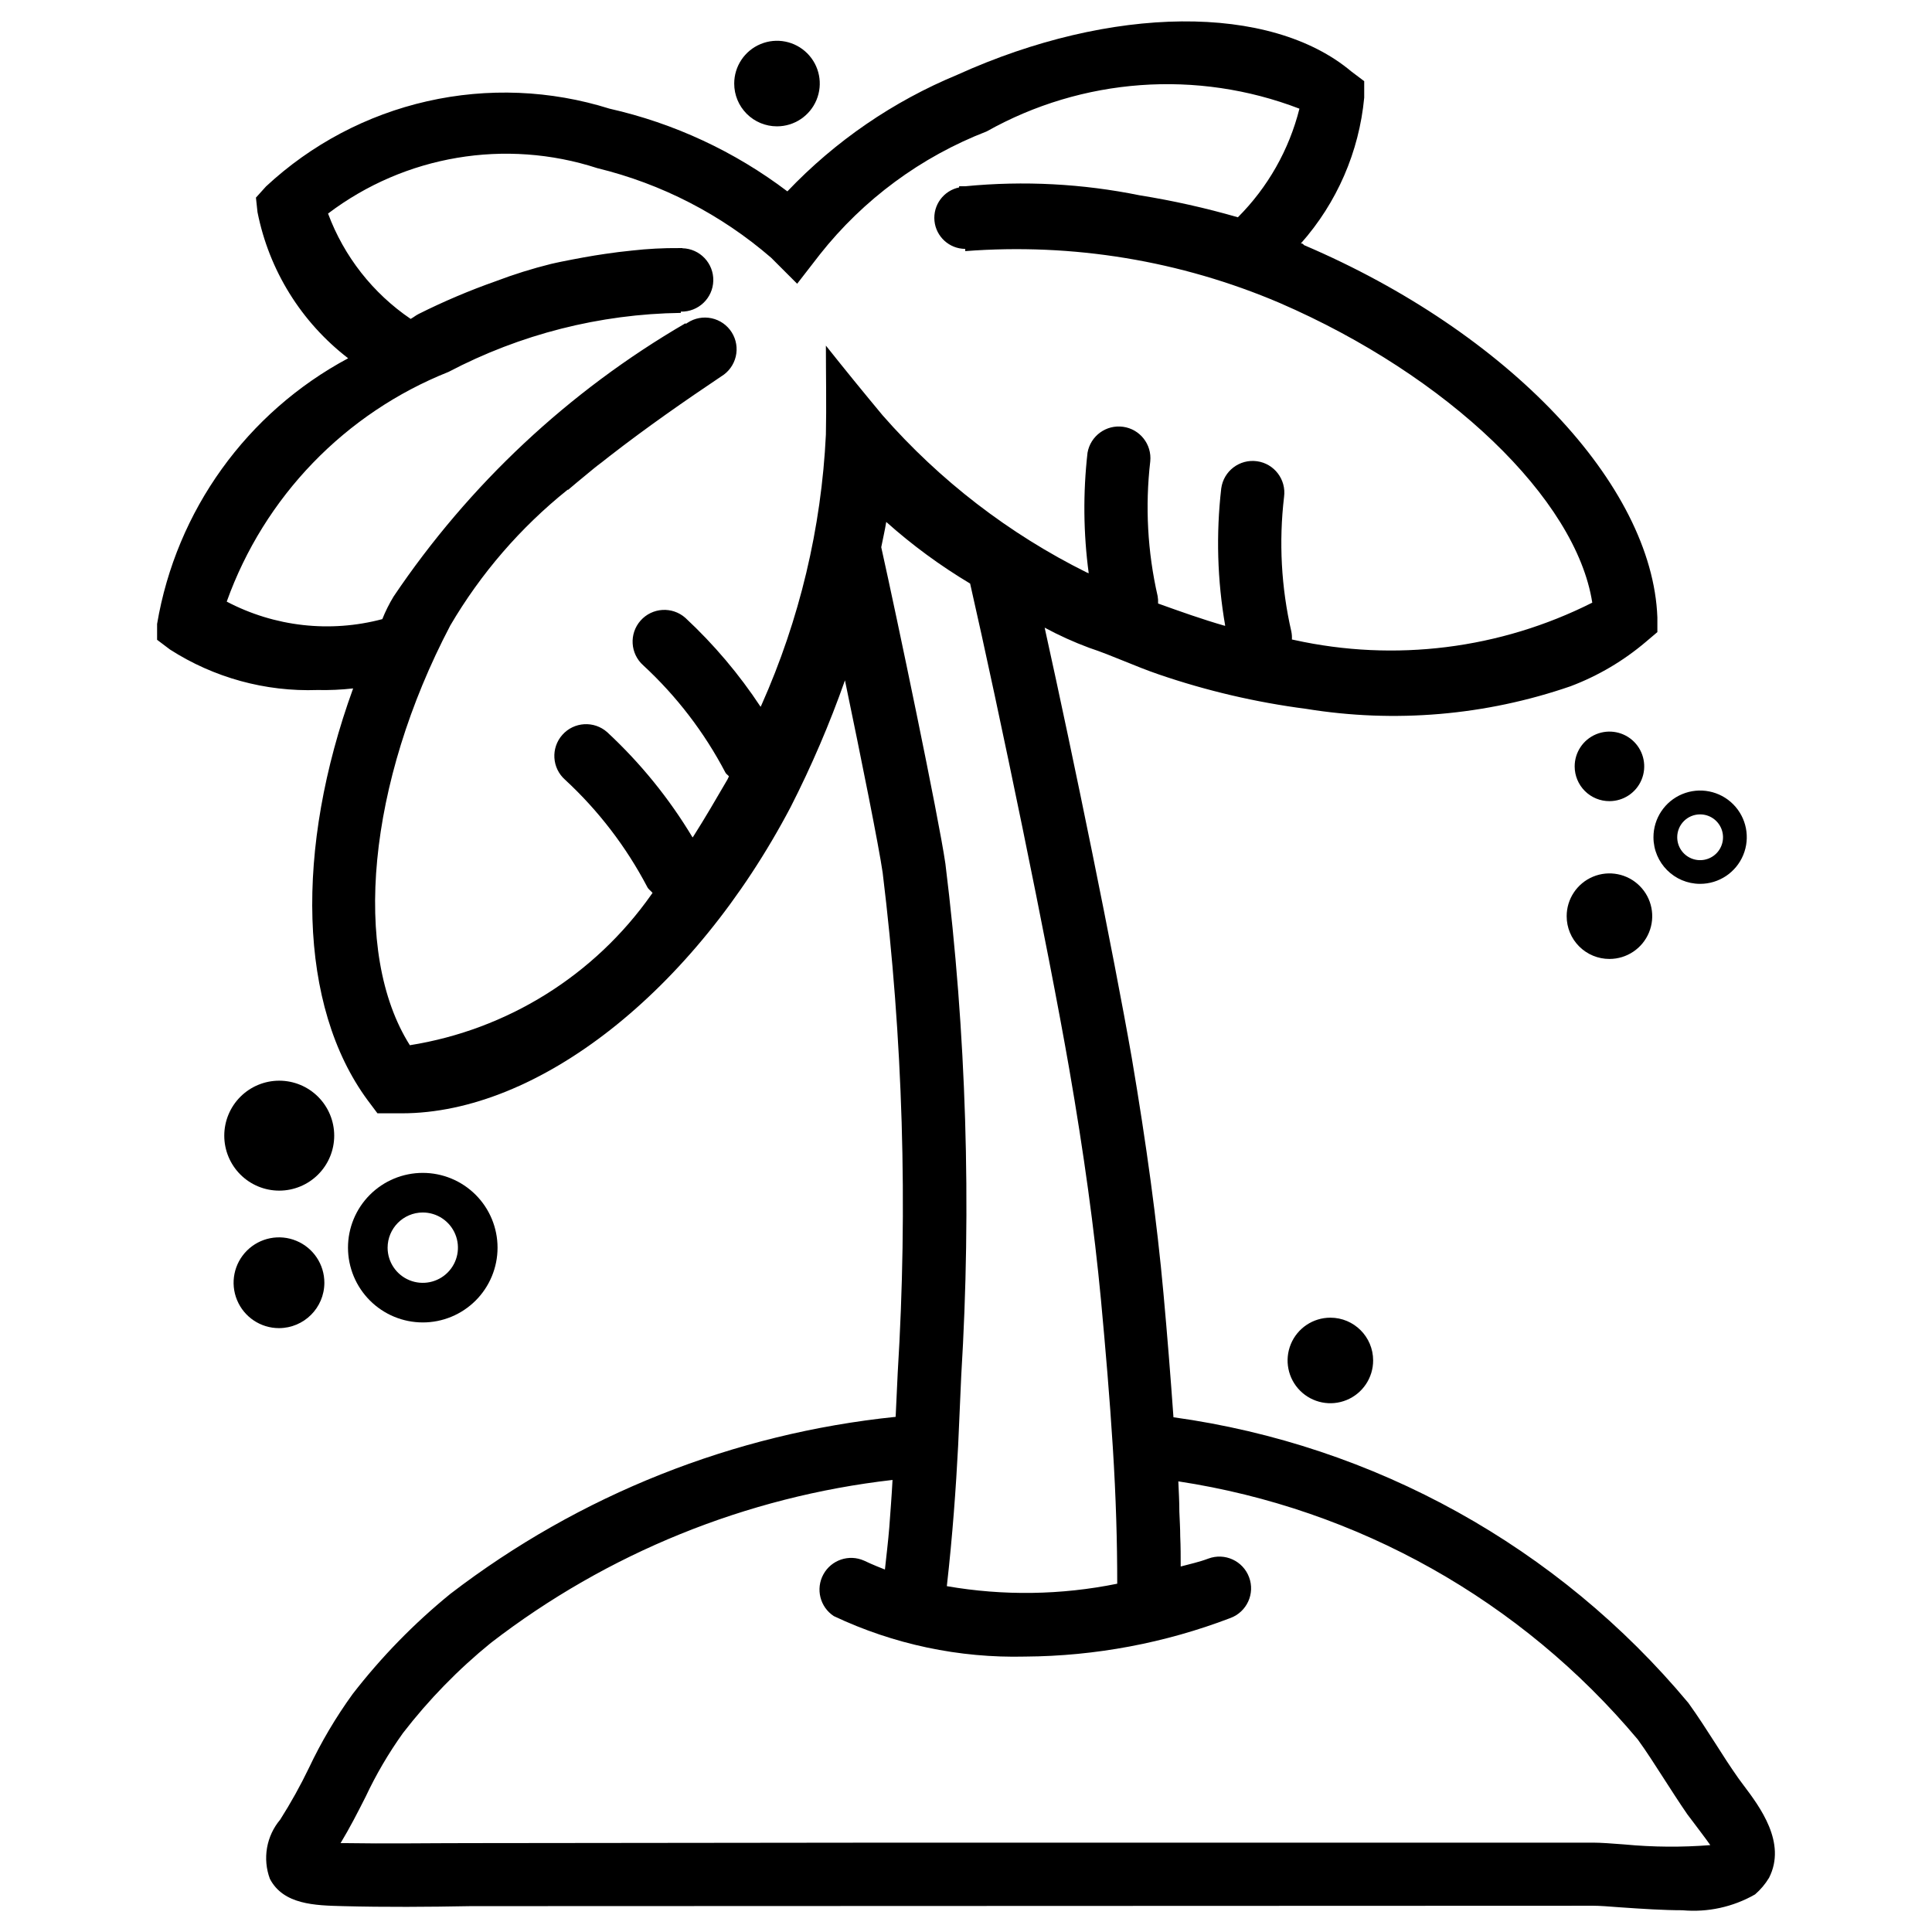 <?xml version="1.0" encoding="UTF-8"?>
<!-- Uploaded to: ICON Repo, www.svgrepo.com, Generator: ICON Repo Mixer Tools -->
<svg fill="#000000" width="800px" height="800px" version="1.1" viewBox="144 144 512 512" xmlns="http://www.w3.org/2000/svg">
 <g>
  <path d="m606.08 617.14-1.406-1.91c-2.098-2.981-4.074-6.023-6.004-9.09-2.352-3.652-4.68-7.305-7.242-10.852-34.477-41.34-83.129-68.328-136.45-75.699-0.777-10.895-1.637-21.77-2.644-32.789-1.723-19.039-4.512-39.465-8.398-62.43-4.914-28.086-15.324-78.91-23.09-114.03v-0.004c3.797 2.051 7.731 3.832 11.777 5.332 6.297 2.098 12.219 4.934 18.453 7.055h-0.004c12.691 4.348 25.785 7.406 39.09 9.133 23.477 3.824 47.539 1.77 70.027-5.984 7.301-2.75 14.066-6.742 20.008-11.797l3.023-2.562v-3.883c-1.301-35.203-39.508-75.57-93.625-98.664-0.418-0.441-0.418-0.441-0.859-0.441l-0.004 0.004c9.566-10.77 15.449-24.309 16.797-38.648v-4.367l-3.422-2.582c-21.477-18.031-63.562-17.613-104.35 0.859v0.004c-17.027 7.039-32.391 17.574-45.094 30.922-13.965-10.582-30.035-18.055-47.125-21.918-15.645-4.914-32.309-5.594-48.301-1.973s-30.742 11.414-42.742 22.586l-2.668 2.961 0.418 3.883h0.004c3.051 15.383 11.586 29.129 24.016 38.691-26.859 14.371-45.555 40.367-50.633 70.406v4.199l3.422 2.582c11.633 7.469 25.27 11.211 39.086 10.727 3.156 0.07 6.309-0.07 9.445-0.422-15.449 42.508-14.59 84.156 3.863 109.16l2.582 3.441h6.445c36.062 0 77.293-32.203 103.05-81.156 5.535-10.863 10.348-22.082 14.398-33.586 4.367 20.992 8.965 43.875 9.992 50.969 5.375 43.969 6.711 88.332 3.988 132.54l-0.547 11.672h0.004c-42.926 4.41-83.781 20.652-118.02 46.918-9.609 7.828-18.293 16.73-25.883 26.535-4.457 6.156-8.336 12.715-11.586 19.586-2.269 4.715-4.816 9.289-7.621 13.707-1.801 2.137-3.004 4.715-3.484 7.473-0.477 2.754-0.219 5.586 0.754 8.207 3.57 6.863 11.965 7.055 19.375 7.242 11.23 0.293 22.566 0.211 33.859 0l297.5-0.105c1.594 0 4.199 0.188 7.094 0.418 6.004 0.418 11.566 0.777 16.543 0.777l0.004 0.004c6.68 0.598 13.383-0.867 19.207-4.199 1.465-1.262 2.719-2.75 3.715-4.41 4.723-9.277-2.457-18.809-6.738-24.496zm-260.28-286.31-0.23 0.484c-5.684-8.625-12.379-16.539-19.941-23.574-3.481-3.078-8.793-2.754-11.871 0.723-3.078 3.481-2.754 8.793 0.723 11.871 8.82 8.148 16.176 17.75 21.75 28.383 0.211 0.441 0.652 0.629 0.945 1.027l-0.398 0.84c-3 5.164-6.004 10.309-9.004 15.031l-0.23 0.316h-0.004c-6.188-10.324-13.809-19.715-22.629-27.898-3.481-3.086-8.801-2.766-11.883 0.711-3.086 3.481-2.766 8.801 0.715 11.883 8.82 8.148 16.184 17.75 21.766 28.383 0.336 0.691 0.965 1.051 1.426 1.617l-0.336 0.461h0.004c-15.059 21.398-38.141 35.793-63.984 39.906-15.473-24.477-11.168-69.566 10.727-111.26 8.082-13.773 18.609-25.953 31.07-35.941h0.168c1.555-1.344 3.106-2.602 4.68-3.906 1.574-1.301 2.707-2.266 4.199-3.359l1.973-1.555c9.91-7.703 20.215-14.863 29.727-21.242l-0.004 0.004c1.93-1.168 3.305-3.059 3.824-5.25 0.52-2.191 0.137-4.5-1.062-6.406-1.199-1.906-3.113-3.25-5.316-3.731-2.199-0.48-4.5-0.059-6.387 1.176l-0.461 0.293-0.105-0.148c-30.914 17.988-57.352 42.738-77.336 72.402-1.164 1.914-2.168 3.922-3 6.004-13.84 3.68-28.555 2.023-41.23-4.641 9.953-27.785 31.359-49.957 58.777-60.875 19.008-9.984 40.105-15.344 61.57-15.641v-0.336c4.641 0.109 8.488-3.559 8.598-8.195 0.109-4.637-3.559-8.488-8.199-8.598v-0.043h-0.84c-4.172-0.035-8.344 0.184-12.488 0.652-2.352 0.23-4.703 0.523-7.117 0.883-3.652 0.523-7.621 1.258-11.777 2.098-0.859 0.211-1.699 0.336-2.582 0.566-4.984 1.238-9.891 2.773-14.691 4.598-6.977 2.461-13.793 5.356-20.406 8.668-0.859 0.441-1.281 0.859-2.098 1.301v0.004c-10.023-6.809-17.676-16.566-21.895-27.922 20.391-15.441 47.047-19.934 71.371-12.027 17.023 4.141 32.812 12.281 46.059 23.742l6.887 6.887 6.004-7.746h-0.004c11.566-14.629 26.84-25.895 44.23-32.625 25.352-14.242 55.734-16.453 82.879-6.023-2.738 10.891-8.375 20.84-16.312 28.781-8.535-2.469-17.215-4.41-25.988-5.816-15.188-3.094-30.754-3.91-46.184-2.414h-1.699v0.316c-4.129 0.848-6.949 4.68-6.535 8.875 0.418 4.191 3.938 7.394 8.152 7.414v0.59c28.473-2.188 57.051 2.523 83.316 13.727 44.648 19.332 78.574 51.957 82.855 79.434-24.406 12.297-52.309 15.789-78.992 9.887l-0.609-0.125c0.039-0.703-0.008-1.406-0.145-2.098-2.688-11.699-3.34-23.77-1.934-35.688 0.625-4.598-2.594-8.832-7.188-9.457-4.598-0.625-8.832 2.594-9.457 7.191-1.398 12.121-1.047 24.379 1.047 36.398h-0.188c-5.856-1.68-11.734-3.777-17.59-5.879h-0.004c0.031-0.668-0.008-1.336-0.125-1.992-2.676-11.699-3.336-23.766-1.953-35.688 0.453-4.496-2.731-8.543-7.207-9.156-4.477-0.617-8.637 2.418-9.418 6.867-1.211 10.625-1.105 21.355 0.316 31.949l-0.523-0.211v0.004c-20.578-10.223-38.957-24.371-54.098-41.648-5.082-6.102-10.09-12.258-15.031-18.473 0 7.871 0.168 15.742 0 23.617v-0.004c-1.195 24.727-6.984 49.016-17.066 71.625zm31.738-41.816c0.441-2.227 0.988-4.578 1.324-6.695 6.875 6.137 14.32 11.605 22.23 16.332 7.621 33.461 20.637 96.27 26.262 128.6 3.906 22.504 6.633 42.488 8.398 61.066 1.219 13.141 2.332 26.156 3.148 39.129 0.859 13.602 1.176 25.191 1.176 36.254-14.883 3.027-30.195 3.246-45.156 0.648 1.512-13.309 2.434-26.238 3-37.305l0.82-18.516v0.004c2.762-45.242 1.355-90.645-4.199-135.63-1.762-12.238-12.887-65.434-17.004-83.887zm197.04 343.79c-3.504-0.273-6.422-0.484-8.398-0.484h-185.42l-112.14 0.125c-11.125 0-22.25 0.188-33.273 0h-1.09c2.414-3.988 4.512-8.082 6.613-12.238v0.004c2.785-5.938 6.109-11.609 9.926-16.941 6.812-8.824 14.617-16.836 23.262-23.867 30.891-23.832 67.707-38.773 106.47-43.203-0.125 2.098-0.23 4.199-0.398 6.297-0.168 2.098-0.293 4.199-0.461 6.297-0.293 3.609-0.754 7.41-1.156 11.148-3.106-1.195-5.207-2.203-5.519-2.352h-0.004c-3.996-1.785-8.695-0.195-10.789 3.644-2.098 3.844-0.891 8.652 2.769 11.051 15.836 7.488 33.207 11.16 50.719 10.727 18.598-0.121 37.02-3.586 54.391-10.223 4.348-1.617 6.562-6.453 4.941-10.801-1.617-4.348-6.449-6.562-10.797-4.945-2.562 0.965-4.871 1.426-7.328 2.098 0-2.625 0-5.269-0.125-7.996 0-2.098-0.148-4.367-0.23-6.527 0-2.688-0.148-5.227-0.273-8.039 47.555 7.223 90.84 31.539 121.75 68.391 2.394 3.297 4.512 6.656 6.695 10.035 2.184 3.379 4.199 6.551 6.445 9.805l1.699 2.246c1.051 1.449 3.211 4.199 4.387 5.918-7.547 0.602-15.133 0.543-22.668-0.168z"/>
  <path d="m256.02 494.46c5.258 0.008 10.301-2.078 14.023-5.793 3.719-3.715 5.809-8.758 5.812-14.016 0-5.258-2.086-10.301-5.805-14.02s-8.762-5.805-14.02-5.805c-5.258 0.004-10.301 2.094-14.016 5.816-3.715 3.719-5.801 8.766-5.793 14.023 0.012 5.246 2.102 10.273 5.809 13.984 3.711 3.711 8.738 5.801 13.988 5.809zm0-29.137c3.769-0.008 7.172 2.258 8.621 5.734 1.453 3.481 0.664 7.492-1.996 10.164s-6.668 3.477-10.152 2.043c-3.488-1.434-5.766-4.828-5.773-8.598 0-5.144 4.156-9.32 9.301-9.344z"/>
  <path d="m218 459.53c3.863 0 7.57-1.535 10.301-4.266 2.734-2.734 4.269-6.438 4.269-10.301 0-3.863-1.535-7.57-4.269-10.305-2.731-2.731-6.438-4.266-10.301-4.266-3.863 0-7.566 1.535-10.301 4.266-2.731 2.734-4.266 6.441-4.266 10.305 0 3.863 1.535 7.566 4.266 10.301 2.734 2.731 6.438 4.266 10.301 4.266z"/>
  <path d="m229.96 483.96c0.012-4.863-2.914-9.258-7.41-11.125-4.492-1.871-9.668-0.844-13.113 2.594s-4.481 8.613-2.617 13.109c1.859 4.5 6.246 7.43 11.113 7.43 6.633-0.012 12.008-5.375 12.027-12.008z"/>
  <path d="m594.53 378.23c5.004 0.008 9.523-3 11.441-7.625 1.918-4.621 0.863-9.945-2.676-13.484-3.539-3.539-8.863-4.594-13.484-2.676-4.621 1.922-7.633 6.438-7.625 11.441 0.012 6.812 5.531 12.332 12.344 12.344zm0-18.41c2.457-0.008 4.676 1.465 5.621 3.731 0.945 2.266 0.43 4.879-1.301 6.617-1.734 1.738-4.348 2.262-6.617 1.324s-3.75-3.148-3.75-5.606c-0.004-1.605 0.629-3.152 1.766-4.289 1.133-1.137 2.676-1.777 4.281-1.777z"/>
  <path d="m570.52 356.31c3.731 0 7.094-2.246 8.516-5.691 1.426-3.445 0.633-7.414-2.004-10.047-2.641-2.633-6.609-3.418-10.051-1.984-3.445 1.434-5.684 4.801-5.676 8.531 0 2.441 0.973 4.781 2.703 6.508 1.727 1.723 4.07 2.691 6.512 2.684z"/>
  <path d="m570.52 398.13c4.59 0 8.723-2.762 10.477-7 1.754-4.238 0.781-9.117-2.469-12.355-3.246-3.242-8.125-4.207-12.359-2.445-4.234 1.762-6.992 5.902-6.984 10.488 0 3.004 1.195 5.883 3.324 8.008 2.125 2.121 5.008 3.312 8.012 3.305z"/>
  <path d="m349.91 177.48c4.586 0 8.719-2.762 10.473-7 1.758-4.234 0.785-9.109-2.457-12.352-3.242-3.242-8.117-4.215-12.352-2.457-4.238 1.754-7 5.887-7 10.473-0.004 3.008 1.188 5.894 3.316 8.02 2.125 2.129 5.012 3.32 8.02 3.316z"/>
  <path d="m496.56 493.2c-4.586 0-8.719 2.762-10.473 6.996-1.754 4.238-0.785 9.113 2.457 12.355 3.242 3.242 8.117 4.211 12.352 2.457 4.238-1.754 7-5.887 7-10.473 0-6.262-5.074-11.336-11.336-11.336z"/>
 </g>
</svg>
